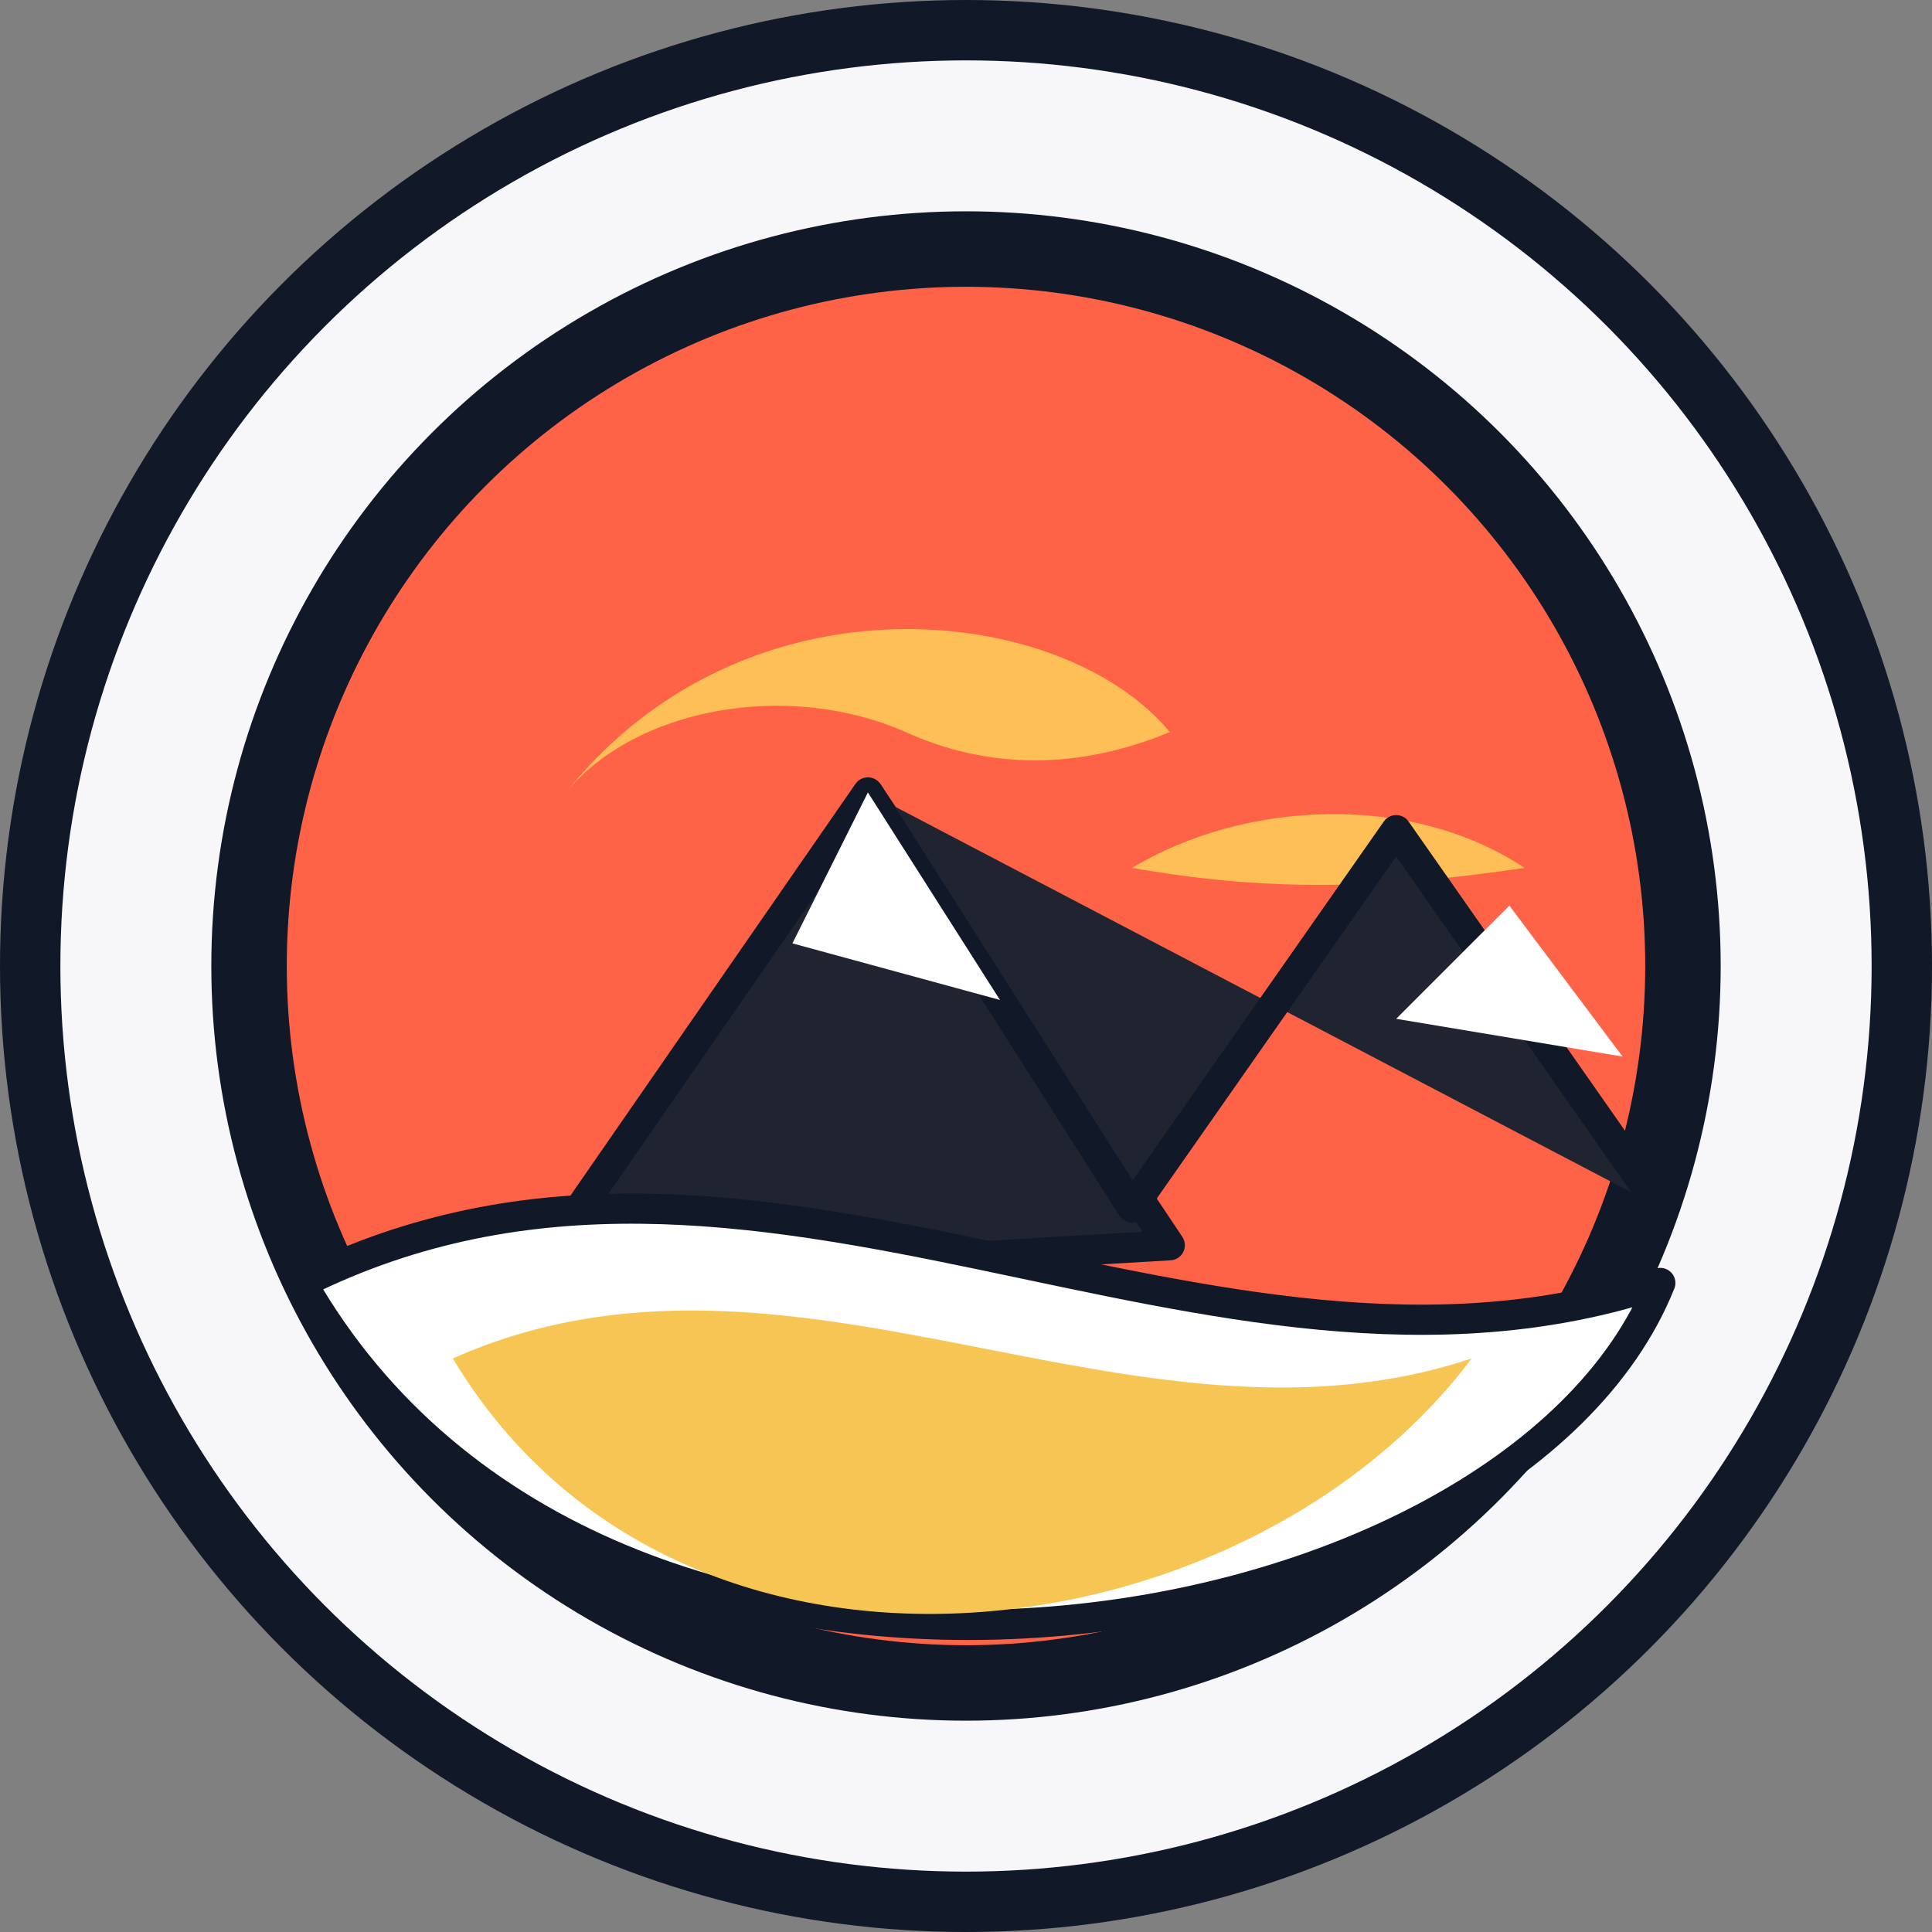 <svg xmlns="http://www.w3.org/2000/svg" viewBox="0 0 512 512">
  <rect x="0" y="0" width="512" height="512" fill="#808080" stroke="none"/>
  <!-- Outer badge -->
  <circle cx="256" cy="256" r="248" fill="#f7f7f9" stroke="#111827" stroke-width="16"/>
  <!-- Inner ring -->
  <circle cx="256" cy="256" r="200" fill="#111827"/>
  <!-- Sunset sky -->
  <circle cx="256" cy="256" r="180" fill="#ff6347"/>
  <!-- Clouds -->
  <path d="M150 210c18-22 58-30 90-16 22 10 46 10 70 0-28-34-112-44-160 16z" fill="#ffcf5a" opacity=".85"/>
  <path d="M300 230c30-18 74-20 104 0-40 6-70 6-104 0z" fill="#ffcf5a" opacity=".85"/>
  <!-- Mountains -->
  <g stroke="#111827" stroke-width="8" stroke-linejoin="round">
    <path d="M140 340 230 210l80 120z" fill="#1f2430"/>
    <path d="M230 210 300 320l70-100 70 100" fill="#1f2430"/>
    <!-- Snow caps -->
    <path d="M210 250 230 210l35 55z" fill="#ffffff" stroke="none"/>
    <path d="M370 270 400 240l30 40z" fill="#ffffff" stroke="none"/>
  </g>
  <!-- Sand / ground layers -->
  <path d="M80 340c120-60 240 40 360 0-40 100-280 140-360 0z" fill="#ffffff" stroke="#111827" stroke-width="8" stroke-linejoin="round"/>
  <path d="M120 360c90-40 180 30 270 0-60 80-210 100-270 0z" fill="#f7c553"/>
</svg>